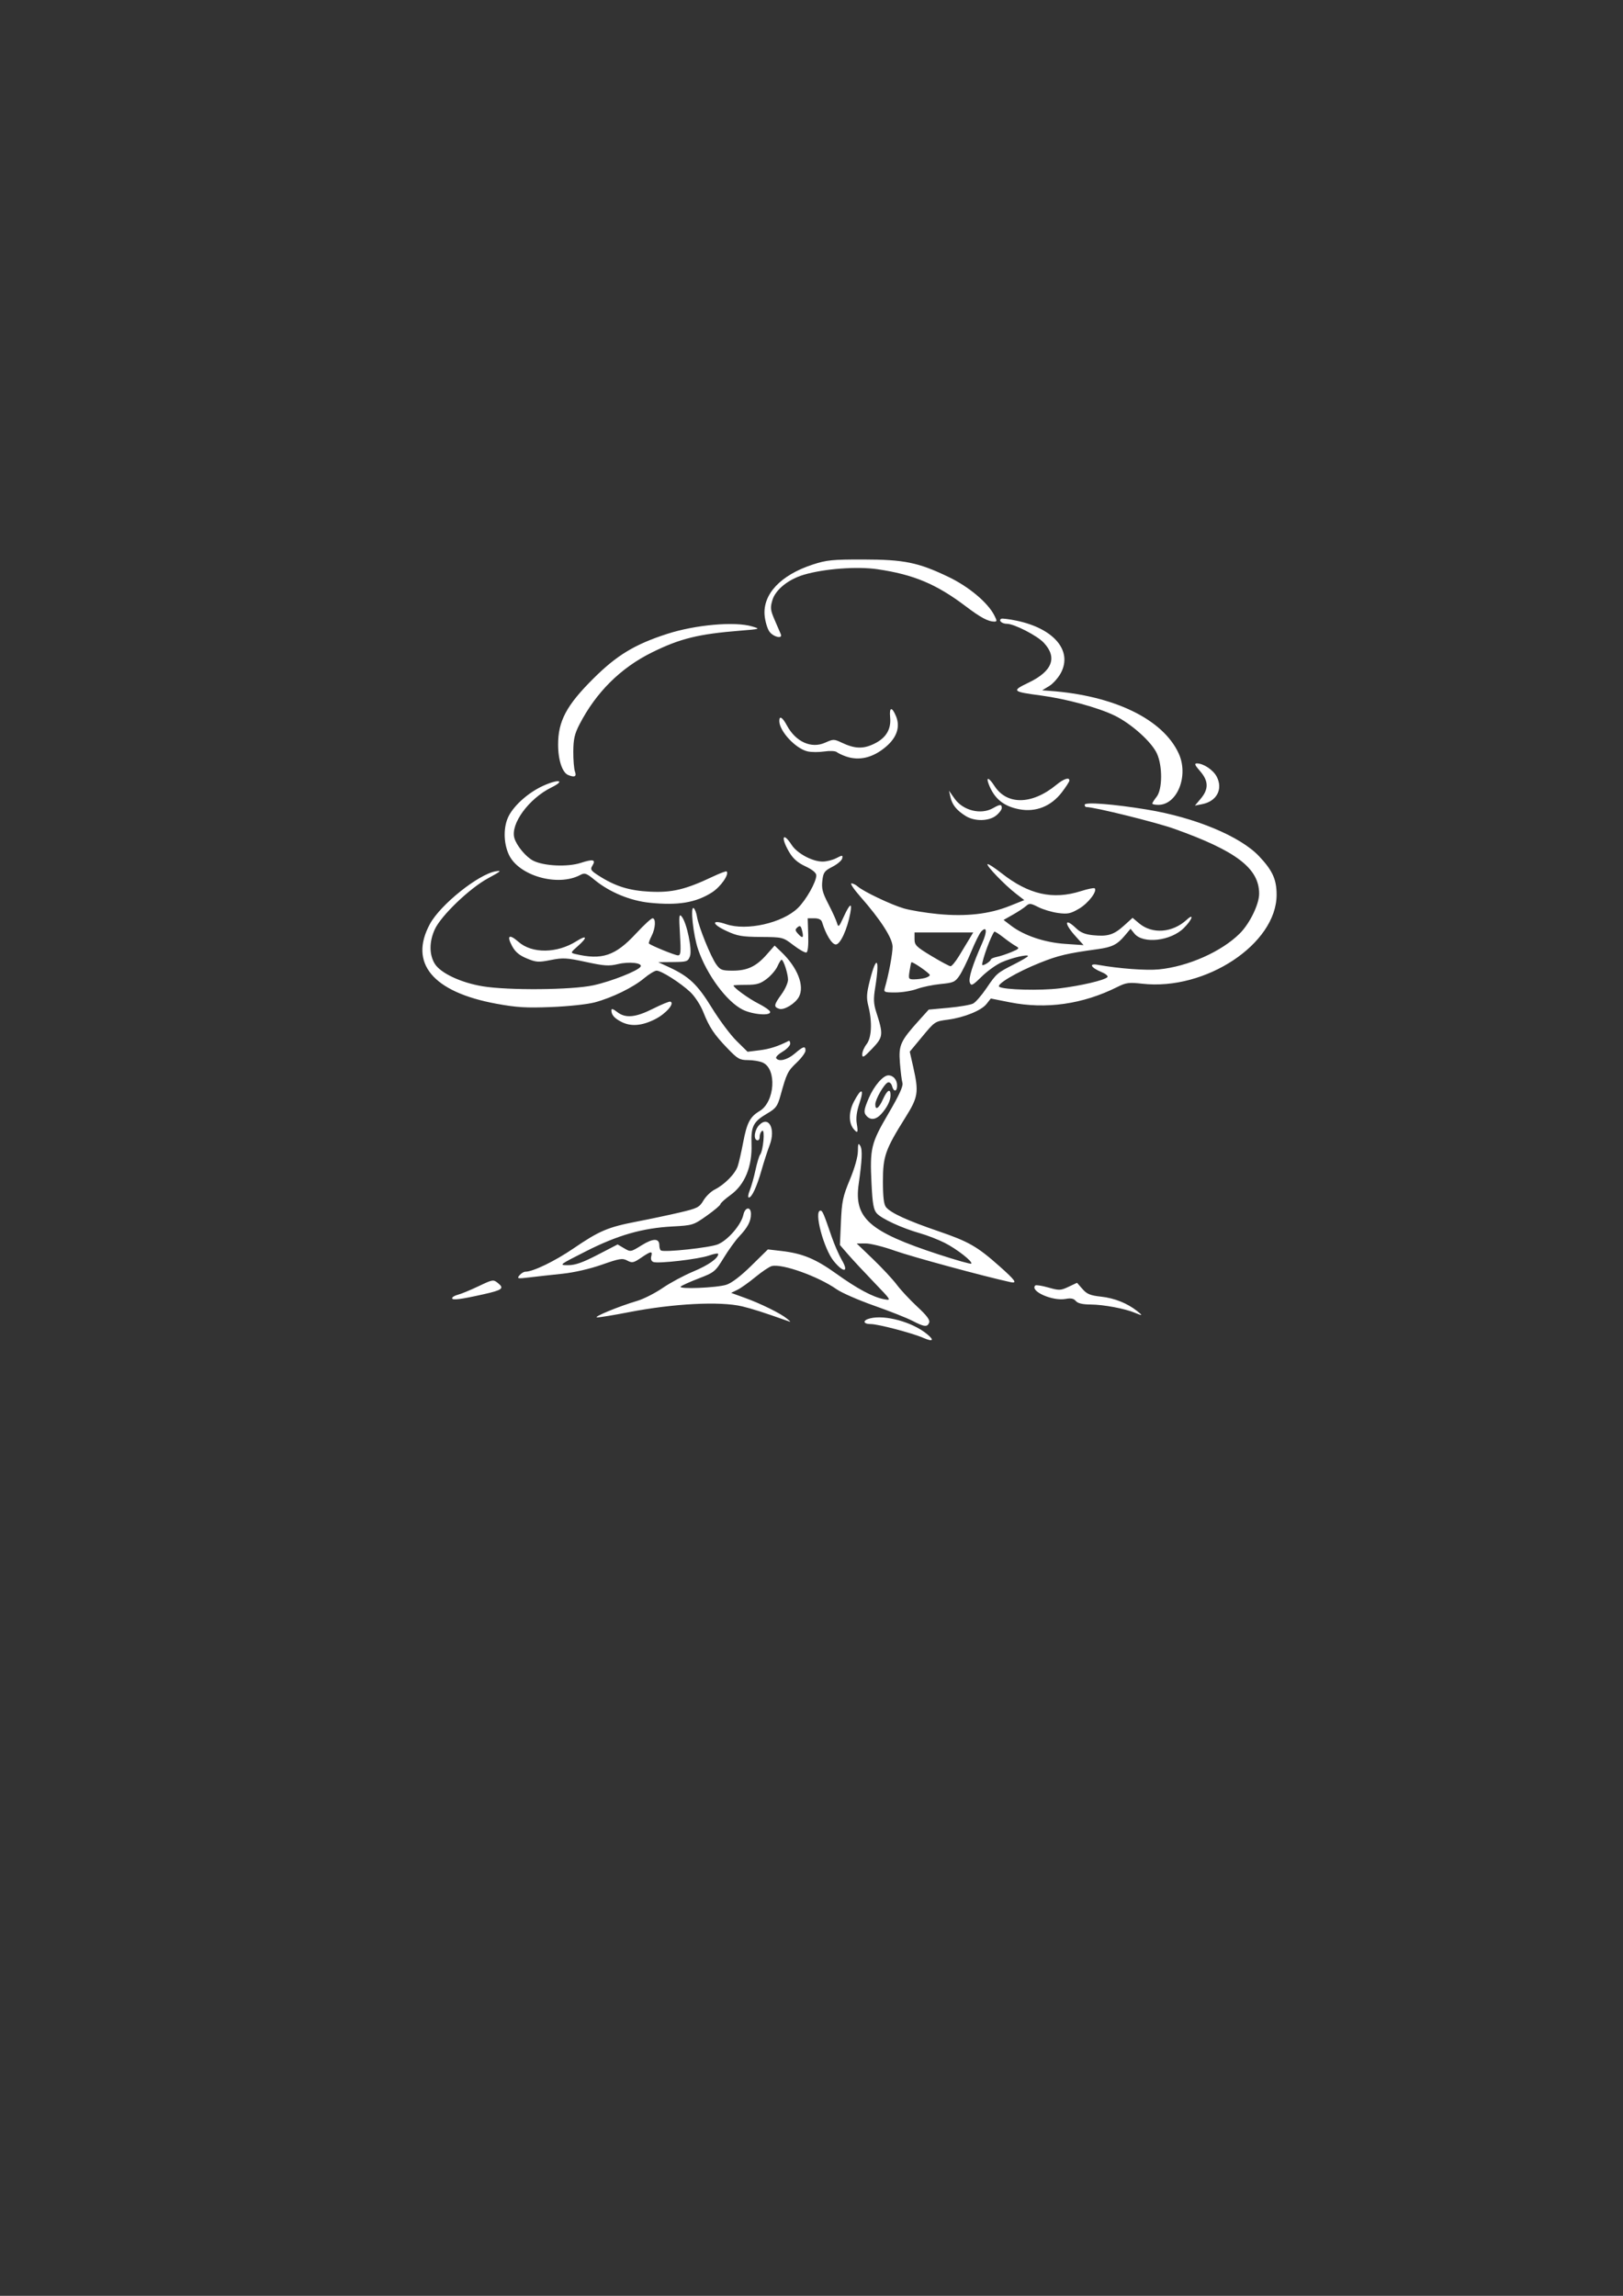<?xml version="1.0"?><svg width="744.094" height="1052.362" xmlns="http://www.w3.org/2000/svg">
 <rect width="100%" height="100%" fill="#333333" stroke="none"/>
 <title>white tree</title>

 <g>
  <title>Layer 1</title>
  <g id="layer1">
   <path fill="#ffffff" id="path2831" d="m423.286,613.249c-5.18,-2.243 -20.704,-6.316 -24.072,-6.316c-3.625,0 -3.845,-1.732 -0.332,-2.613c6.886,-1.728 19.143,1.596 25.904,7.025c3.761,3.02 3.078,3.886 -1.5,1.904zm-5.044,-7.839c-2.499,-1.301 -10.374,-4.415 -17.5,-6.922c-7.126,-2.506 -14.842,-5.878 -17.148,-7.494c-8.474,-5.939 -25.051,-11.864 -29.778,-10.643c-1.117,0.288 -4.493,2.555 -7.502,5.036c-3.009,2.481 -6.742,5.127 -8.295,5.879l-2.823,1.367l6.295,2.279c7.343,2.659 16.439,7.148 19.295,9.522c2,1.663 2,1.663 0,0.954c-10.98,-3.888 -15.813,-5.436 -20.5,-6.565c-10.037,-2.418 -31.542,-1.314 -52,2.668c-6.875,1.338 -13.4,2.409 -14.5,2.379c-2.225,-0.061 10.041,-5.119 18.32,-7.555c2.926,-0.861 8.176,-3.521 11.667,-5.91c3.491,-2.39 9.794,-5.78 14.008,-7.535c6.971,-2.902 11.505,-6.087 11.505,-8.082c0,-0.422 -1.899,-0.097 -4.221,0.722c-4.755,1.678 -23.283,3.827 -25.536,2.962c-0.892,-0.342 -1.266,-1.345 -0.95,-2.552c0.682,-2.609 -0.06,-2.51 -4.67,0.623c-3.444,2.341 -4.099,2.473 -6.331,1.278c-2.208,-1.182 -3.524,-0.968 -11.641,1.886c-5.513,1.939 -12.729,3.592 -18.151,4.159c-4.95,0.518 -11.7,1.268 -15,1.667c-5.522,0.668 -5.891,0.593 -4.628,-0.938c0.755,-0.915 1.975,-1.663 2.712,-1.663c3.512,0 13.494,-4.827 22.018,-10.647c11.889,-8.117 15.827,-9.786 29.145,-12.351c5.914,-1.139 14.733,-3.003 19.599,-4.142c8.103,-1.898 9.016,-2.36 10.87,-5.503c1.113,-1.887 3.432,-4.14 5.154,-5.006c4.576,-2.303 9.446,-7.26 10.592,-10.779c0.55,-1.69 1.674,-6.624 2.498,-10.966c1.684,-8.877 3.156,-11.676 7.487,-14.234c7.006,-4.139 8.027,-19.239 1.502,-22.213c-1.399,-0.638 -4.451,-1.159 -6.781,-1.159c-3.802,0 -4.757,-0.539 -9.3,-5.25c-6.274,-6.506 -8.418,-9.716 -11.254,-16.852c-1.249,-3.143 -3.848,-7.128 -5.921,-9.079c-4.485,-4.222 -13.285,-9.819 -15.437,-9.819c-0.862,0 -3.446,1.569 -5.741,3.486c-5.067,4.233 -14.588,8.888 -22.59,11.044c-3.331,0.898 -12.058,1.839 -19.927,2.15c-11.618,0.459 -15.932,0.196 -25.353,-1.543c-29.039,-5.361 -40.044,-18.607 -30.335,-36.514c4.814,-8.88 22.235,-22.821 30.199,-24.167c2.93,-0.495 2.368,0.015 -3.511,3.187c-8.46,4.564 -21.614,17.185 -24.468,23.476c-2.566,5.655 -2.567,11.49 -0.004,15.695c2.619,4.296 11.954,8.696 21.972,10.357c11.742,1.947 40.811,1.694 50.704,-0.442c8.17,-1.764 20.496,-6.625 21.688,-8.553c1.053,-1.705 -5.192,-2.423 -10.336,-1.189c-4.152,0.996 -6.286,0.855 -14.706,-0.969c-8.77,-1.901 -10.534,-1.998 -16.102,-0.892c-5.647,1.122 -6.712,1.052 -11,-0.719c-3.438,-1.42 -5.292,-2.971 -6.723,-5.625c-2.638,-4.89 -1.386,-5.746 2.9,-1.983c6.215,5.457 17.656,5.332 26.563,-0.291c4.913,-3.102 5.244,-1.796 0.582,2.297c-3.265,2.867 -3.326,3.038 -1.25,3.532c12.438,2.962 18.471,0.928 28.102,-9.475c3.494,-3.774 6.854,-6.862 7.466,-6.862c1.622,0 1.36,4.62 -0.461,8.143c-0.866,1.674 -1.406,3.211 -1.2,3.417c0.923,0.923 11.985,5.441 13.323,5.441c1.26,0 1.401,-1.511 0.904,-9.75c-0.508,-8.424 -0.399,-9.519 0.804,-8.049c2.338,2.856 4.905,15.245 3.774,18.218c-0.918,2.416 -1.417,2.585 -7.756,2.639l-6.775,0.058l5,2.317c9.133,4.232 12.998,7.907 19.58,18.618c3.432,5.584 8.519,12.397 11.304,15.139l5.065,4.986l5.526,-0.685c4.609,-0.571 8.556,-1.841 13.276,-4.27c0.413,-0.212 0.75,0.342 0.75,1.231c0,0.889 -1.574,2.546 -3.499,3.681c-1.924,1.135 -3.248,2.47 -2.941,2.966c1.113,1.801 5.093,0.836 8.477,-2.057c3.997,-3.417 4.962,-3.686 4.962,-1.386c0,0.91 -1.826,3.392 -4.057,5.514c-4.104,3.904 -4.559,4.829 -7.376,14.986c-1.387,5.002 -2.089,5.96 -6.075,8.297c-6.442,3.775 -7.522,5.883 -7.235,14.111c0.355,10.166 -3.076,18.536 -9.507,23.188c-2.612,1.89 -4.75,3.821 -4.75,4.292c0,0.471 -2.812,2.847 -6.25,5.28c-6.113,4.328 -6.457,4.436 -15.75,4.937c-13.794,0.744 -25.02,3.964 -39.645,11.371c-12.383,6.271 -12.508,6.369 -8.215,6.38c3.264,0.008 6.669,-1.186 13.547,-4.75l9.187,-4.761l2.983,1.759c2.951,1.74 3.037,1.725 8.021,-1.373c5.3,-3.295 8.123,-3.286 8.123,0.024c0,1.085 0.338,2.151 0.75,2.368c1.738,0.917 22.227,-1.285 25.999,-2.794c4.606,-1.843 10.75,-8.927 11.77,-13.57c0.8,-3.642 3.481,-3.91 3.481,-0.348c0,3.303 -1.481,6.132 -5.349,10.218c-1.71,1.806 -4.918,6.242 -7.13,9.858c-3.861,6.312 -4.317,6.688 -11.427,9.422c-4.073,1.566 -7.809,3.251 -8.303,3.745c-1.303,1.303 16.431,0.594 20.948,-0.838c2.378,-0.753 6.566,-3.948 11.394,-8.692l7.634,-7.501l6.31,0.732c9.534,1.107 15.563,3.602 24.921,10.313c9.753,6.995 16.979,10.865 22,11.783c3.479,0.636 3.451,0.589 -4.561,-7.733c-4.434,-4.605 -9.769,-10.34 -11.856,-12.744l-3.795,-4.371l0.466,-10.629c0.411,-9.37 0.897,-11.664 4.106,-19.365c2.203,-5.285 3.653,-10.42 3.671,-13c0.025,-3.546 0.213,-3.951 1.112,-2.403c1.021,1.758 0.821,6.417 -0.748,17.423c-2.235,15.672 4.796,21.873 36.606,32.279c7.975,2.609 14.725,4.517 15,4.24c0.863,-0.869 -6.558,-6.684 -12.147,-9.519c-2.944,-1.493 -8.053,-3.479 -11.353,-4.412c-8.259,-2.336 -17.633,-6.656 -19.828,-9.137c-1.456,-1.645 -1.943,-4.39 -2.39,-13.475c-0.805,-16.355 -0.262,-18.612 7.784,-32.33c4.856,-8.28 6.813,-12.543 6.394,-13.931c-0.332,-1.1 -0.855,-5.263 -1.163,-9.252c-0.629,-8.148 0.183,-9.941 8.859,-19.569l4.344,-4.821l9.153,-0.842c5.034,-0.463 10.087,-1.342 11.229,-1.953c1.142,-0.611 3.838,-3.706 5.992,-6.877c4.698,-6.918 4.95,-7.136 12.876,-11.15c3.438,-1.741 6.25,-3.411 6.25,-3.712c0,-0.953 -7.325,0.757 -12,2.801c-2.475,1.082 -6.621,4.051 -9.214,6.598c-4.165,4.091 -4.797,4.412 -5.432,2.759c-0.724,-1.887 1.23,-8.123 5.704,-18.21c2.33,-5.253 2.084,-7.897 -0.486,-5.213c-0.759,0.792 -2.81,4.917 -4.559,9.166c-1.749,4.249 -4.171,9.199 -5.382,11c-2.004,2.979 -2.786,3.331 -8.667,3.904c-3.556,0.346 -8.434,1.358 -10.84,2.25c-2.407,0.892 -6.847,1.621 -9.867,1.621c-5.222,0 -5.459,-0.11 -4.835,-2.25c1.732,-5.943 3.539,-15.608 3.507,-18.75c-0.04,-3.908 -5.552,-12.461 -14.779,-22.93c-2.942,-3.338 -4.777,-6.07 -4.079,-6.07c0.699,0 1.981,0.628 2.849,1.396c2.617,2.314 15.211,8.319 21.079,10.051c3.025,0.893 10.135,2.069 15.8,2.613c12.782,1.228 23.467,0.026 32.735,-3.685l6.769,-2.71l-3.902,-3.025c-5.097,-3.951 -13.597,-12.779 -12.938,-13.438c0.283,-0.283 3.205,1.598 6.492,4.181c12.405,9.746 23.488,12.237 36.317,8.162c3.175,-1.009 6.021,-1.586 6.324,-1.283c1.302,1.302 -2.969,6.871 -7.149,9.321c-3.94,2.309 -5.216,2.572 -9.639,1.985c-2.804,-0.372 -6.876,-1.583 -9.048,-2.691c-3.516,-1.794 -4.132,-1.852 -5.605,-0.525c-0.91,0.82 -3.608,2.597 -5.994,3.95l-4.34,2.46l3.47,2.647c5.91,4.508 15.359,7.691 24.709,8.324l8.5,0.575l-3.75,-4.157c-5.352,-5.933 -5.036,-8.716 0.399,-3.509c1.993,1.909 4.143,2.775 7.75,3.122c6.766,0.65 9.456,-0.187 14.11,-4.392l3.959,-3.577l2.974,2.503c6.027,5.071 15.259,4.398 21.807,-1.59c3.653,-3.34 2.567,-0.092 -1.243,3.717c-6.01,6.01 -18.753,7.458 -22.704,2.579l-1.775,-2.193l-2.622,3.116c-3.476,4.132 -5.828,5.31 -12.406,6.215c-14.096,1.941 -18.117,2.893 -26.648,6.315c-10.617,4.258 -20.158,9.924 -18.469,10.968c2.222,1.373 18.75,1.793 27.621,0.7c9.759,-1.202 20.468,-3.703 21.878,-5.111c0.508,-0.507 -0.605,-1.501 -2.628,-2.346c-5.018,-2.097 -6.016,-4.115 -1.646,-3.329c9.557,1.719 22.105,2.659 27.892,2.091c13.385,-1.315 28.727,-8.122 37.107,-16.464c4.577,-4.557 8.9,-13.435 8.888,-18.255c-0.029,-11.61 -10.45,-19.574 -38.881,-29.716c-8.382,-2.99 -36.692,-9.997 -40.391,-9.997c-0.397,0 -0.723,-0.461 -0.723,-1.023c0,-1.358 13.012,-0.364 28.5,2.177c22.041,3.616 42.811,12.252 51.461,21.399c6.163,6.517 8.039,10.639 8.038,17.665c-0.003,22.499 -32.562,44.054 -61.594,40.777c-6.101,-0.689 -7.429,-0.517 -11.405,1.478c-15.779,7.917 -32.7,10.332 -49.304,7.037l-8.733,-1.733l-2.004,2.548c-2.303,2.928 -10.166,6.127 -17.506,7.122c-6.259,0.849 -6.055,0.711 -12.403,8.371l-5.236,6.318l1.593,7.055c2.608,11.55 2.266,13.757 -3.574,23.07c-9.253,14.755 -10.335,17.83 -10.322,29.349c0.008,7.27 0.412,10.593 1.437,11.828c2.219,2.673 9.739,6.122 23.996,11.006c13.963,4.783 17.808,6.989 28.056,16.099c7.343,6.528 8.32,7.972 4.881,7.219c-12.306,-2.694 -45.297,-11.655 -52.861,-14.359c-5.236,-1.872 -11.32,-3.385 -13.52,-3.362l-4,0.04l7.508,7.209c4.129,3.965 9.027,9.234 10.882,11.709c1.856,2.475 6.091,7.013 9.412,10.085c4.312,3.989 5.855,6.061 5.399,7.25c-0.831,2.166 -2.232,2.011 -7.745,-0.859zm5.794,-157.107c1.238,-0.332 2.25,-0.941 2.25,-1.353c0,-0.823 -8.019,-6.366 -8.45,-5.841c-0.147,0.179 -0.527,2.012 -0.845,4.075c-0.548,3.549 -0.434,3.749 2.108,3.736c1.478,-0.008 3.7,-0.285 4.937,-0.617zm15.661,-10.12c1.593,-2.613 3.705,-6.1 4.694,-7.75l1.797,-3l-13.451,0l-13.451,0l0,3.053c0,2.741 0.794,3.532 7.75,7.721c4.263,2.567 8.203,4.68 8.757,4.697c0.554,0.016 2.311,-2.108 3.904,-4.721zm14.589,1.634c0,-0.349 1.238,-0.887 2.75,-1.195c1.513,-0.308 4.528,-1.308 6.701,-2.223c3.594,-1.512 3.775,-1.758 2,-2.721c-1.073,-0.582 -3.66,-2.392 -5.747,-4.023c-2.088,-1.631 -3.939,-2.798 -4.115,-2.594c-1.491,1.735 -5.544,12.727 -5.579,15.129c-0.006,0.417 0.889,0.196 1.989,-0.491c1.1,-0.687 2,-1.535 2,-1.883zm66,161.931c-4.455,-1.884 -14.361,-3.745 -20.128,-3.781c-3.87,-0.024 -6.036,-0.527 -6.936,-1.612c-0.947,-1.141 -2.242,-1.401 -4.69,-0.942c-5.935,1.113 -16.488,-3.574 -13.892,-6.17c0.331,-0.331 3.017,0.085 5.968,0.924c4.99,1.419 5.64,1.397 9.271,-0.314l3.905,-1.841l2.5,2.85c2.042,2.328 3.598,2.968 8.5,3.495c6.093,0.655 11.976,2.994 16.5,6.56c2.804,2.21 2.621,2.362 -1,0.831zm-313,-6.662c0,-0.515 1.198,-1.238 2.663,-1.605c1.465,-0.368 5.702,-2.116 9.417,-3.885c6.602,-3.145 6.804,-3.176 8.997,-1.4c2.929,2.372 1.923,3.145 -6.577,5.052c-10.613,2.381 -14.5,2.874 -14.5,1.839zm175.043,-16.904c-4.686,-5.664 -9.349,-23.25 -6.164,-23.25c0.916,0 1.447,1.24 5.142,12c1.228,3.575 3.343,8.412 4.701,10.75c3.237,5.573 0.794,5.905 -3.678,0.5zm-38.603,-32.5c0.736,-1.787 1.913,-5.95 2.614,-9.25c0.702,-3.3 1.667,-6.515 2.145,-7.144c1.451,-1.91 2.316,-11.793 0.958,-10.953c-0.637,0.394 -1.158,1.627 -1.158,2.74c0,1.189 -0.516,1.841 -1.25,1.581c-1.727,-0.613 -1.064,-4.846 1.098,-7.012c4.361,-4.369 7.568,1.904 4.732,9.258c-0.961,2.492 -2.627,7.625 -3.702,11.406c-2.193,7.712 -4.471,12.625 -5.852,12.625c-0.508,0 -0.321,-1.463 0.415,-3.25zm47.633,-28.161c-2.339,-2.819 -2.292,-7.893 0.118,-12.539c3.376,-6.51 4.88,-6.184 2.602,0.564c-1.312,3.887 -1.714,6.903 -1.269,9.536c0.699,4.138 0.39,4.658 -1.451,2.439zm6.126,-5.789c-1.648,-1.648 -1.522,-2.88 0.864,-8.467c2.343,-5.484 6.529,-10.333 8.923,-10.333c2.291,0 4.013,2.016 4.013,4.7c0,2.881 -1.58,3.013 -2.317,0.195c-0.303,-1.158 -1.143,-1.91 -1.867,-1.672c-1.649,0.543 -5.778,7.681 -5.8,10.028c-0.028,2.984 1.597,1.934 3.484,-2.25c1.962,-4.352 3.5,-5.202 3.5,-1.934c0,2.519 -1.567,5.684 -4.299,8.684c-2.269,2.491 -4.672,2.879 -6.501,1.05zm-2.177,-28.415c-0.013,-1.163 0.877,-3.259 1.977,-4.658c2.324,-2.955 2.674,-10.166 0.845,-17.429c-0.963,-3.823 -0.856,-5.772 0.64,-11.693c3.124,-12.367 4.671,-10.321 2.467,3.264c-0.825,5.087 -0.733,7.301 0.459,11c3.378,10.486 3.267,11.536 -1.785,16.832c-3.835,4.02 -4.583,4.456 -4.602,2.685zm-110.5,-14.95c-3.204,-1.671 -4.483,-3.163 -4.508,-5.258c-0.01,-0.903 0.82,-0.665 2.62,0.75c3.81,2.997 8.399,2.584 16.475,-1.483c3.883,-1.955 7.458,-3.418 7.946,-3.25c2.149,0.74 -2.008,5.535 -6.984,8.055c-6.107,3.093 -11.151,3.478 -15.548,1.185zm55.715,-5.547c-7.334,-3.63 -16.508,-16.03 -20.481,-27.683c-2.204,-6.464 -3.651,-19.876 -2.036,-18.879c0.556,0.343 1.259,2.155 1.562,4.025c0.739,4.556 6.25,18.183 8.804,21.769c1.831,2.572 2.633,2.879 7.531,2.879c6.729,0 10.769,-1.904 15.558,-7.333l3.676,-4.167l3.115,2.976c7.397,7.067 10.709,15.524 8.035,20.52c-1.644,3.073 -6.776,6.21 -9.001,5.504c-2.675,-0.849 -2.535,-1.779 0.999,-6.659c1.65,-2.278 3,-5.279 3,-6.67c0,-2.762 -2.066,-9.171 -2.957,-9.171c-0.305,0 -1.156,1.359 -1.892,3.02c-0.735,1.661 -2.947,4.248 -4.916,5.75c-2.952,2.252 -4.601,2.73 -9.407,2.73c-3.205,0 -5.828,0.142 -5.828,0.315c0,0.961 6.998,6.037 11.326,8.215c2.765,1.391 5.21,3.079 5.434,3.75c0.682,2.045 -7.812,1.44 -12.522,-0.891zm23.262,-29.545c-4.831,-3.689 -4.898,-3.706 -14.926,-3.787c-8.762,-0.071 -10.831,-0.435 -15.896,-2.797c-6.85,-3.195 -6.878,-5.389 -0.039,-3.058c9.342,3.183 25.775,-0.516 32.86,-7.396c3.786,-3.677 8.529,-12.097 8.461,-15.022c-0.026,-1.14 -1.831,-2.623 -5.003,-4.111c-3.585,-1.682 -5.655,-3.51 -7.459,-6.588c-3.939,-6.721 -2.908,-9.512 1.181,-3.196c2.508,3.873 9.477,7.612 14.188,7.612c1.779,0 4.601,-0.707 6.271,-1.571c2.811,-1.454 3.012,-1.445 2.7,0.125c-0.185,0.932 -2.199,2.652 -4.475,3.821c-3.702,1.901 -4.191,2.582 -4.636,6.452c-0.405,3.522 0.099,5.475 2.712,10.5c1.766,3.395 3.546,7.298 3.956,8.673c0.699,2.343 0.897,2.171 3.156,-2.75c2.82,-6.141 3.952,-6.742 2.984,-1.582c-1.402,7.474 -4.57,14.332 -6.619,14.332c-1.79,0 -4.544,-4.469 -6.316,-10.25c-0.356,-1.162 -1.551,-1.75 -3.555,-1.75l-3.019,0l0.237,7.646c0.148,4.753 -0.169,7.789 -0.837,8.025c-0.591,0.208 -3.258,-1.289 -5.927,-3.327zm3.934,-6.753c-0.537,-2.138 -0.934,-2.421 -2.074,-1.475c-1.204,0.999 -1.164,1.443 0.276,3.033c2.105,2.325 2.654,1.85 1.798,-1.558zm-69.807,-12.716c-8.977,-0.915 -18.404,-4.814 -25.296,-10.461c-3.8,-3.114 -4.54,-3.372 -6.557,-2.287c-10.305,5.543 -28.375,0.37 -32.806,-9.39c-2.49,-5.485 -2.506,-12.761 -0.04,-17.596c2.576,-5.05 9.127,-10.82 15.702,-13.83c7.156,-3.276 10.65,-2.625 3.87,0.721c-10.392,5.129 -18.896,16.808 -16.937,23.262c1.068,3.52 5.282,8.574 8.564,10.271c4.836,2.501 15.816,3.01 21.911,1.017c5.654,-1.849 7.013,-1.494 5.227,1.365c-1.001,1.604 -0.656,2.184 2.538,4.26c7.825,5.086 14.281,7.13 23.988,7.592c10.109,0.482 16.214,-0.984 28.673,-6.882c3.28,-1.553 6.153,-2.634 6.385,-2.403c1.304,1.304 -2.766,7.111 -6.76,9.644c-7.391,4.687 -15.528,6.036 -28.462,4.717zm144.874,-39.736c-4.148,-2.562 -6.225,-5.116 -7.026,-8.639l-0.682,-3l2.564,3.638c3.883,5.509 12.089,7.537 17.644,4.362c3.194,-1.826 4,-1.84 4,-0.073c0,0.785 -1.186,2.36 -2.635,3.5c-3.339,2.627 -9.796,2.725 -13.865,0.212zm24.5,-3.115c-7.183,-1.368 -11.486,-4.911 -14.002,-11.53c-1.346,-3.539 0.115,-3.067 2.657,0.859c5.722,8.838 17.212,8.637 28.323,-0.495c3.426,-2.816 6.022,-3.679 6.022,-2.002c0,0.471 -1.546,2.881 -3.435,5.355c-4.926,6.452 -11.961,9.261 -19.565,7.813zm61,-2.616c0,-0.326 0.9,-1.736 2,-3.135c2.667,-3.391 2.741,-14.045 0.137,-19.777c-2.424,-5.335 -11.721,-13.681 -19.413,-17.427c-7.52,-3.662 -22.163,-7.653 -33.724,-9.19c-13.333,-1.773 -13.639,-2.097 -5.621,-5.949c10.841,-5.209 13.202,-11.503 6.853,-18.269c-3.078,-3.28 -13.589,-8.659 -16.923,-8.66c-2.247,-0.001 -3.947,-1.518 -2.575,-2.298c0.421,-0.24 3.59,0.153 7.041,0.873c17.076,3.561 25.734,13.746 20.336,23.92c-1.201,2.263 -3.629,4.99 -5.397,6.059l-3.214,1.944l3.5,0.252c29.538,2.13 51.97,13.035 59.133,28.748c4.636,10.171 -0.67,23.5 -9.355,23.5c-1.528,0 -2.778,-0.267 -2.778,-0.592zm22.267,-2.313c3.652,-4.341 3.541,-8.105 -0.37,-12.56c-2.373,-2.703 -2.714,-3.535 -1.45,-3.535c3.024,0 7.5,2.995 9.1,6.09c2.942,5.69 0.028,11.245 -6.595,12.57l-3.418,0.684l2.733,-3.248zm-290.038,-10.764c-2.702,-1.087 -4.614,-6.788 -4.639,-13.831c-0.038,-10.859 3.821,-18.121 16.147,-30.378c10.767,-10.707 18.942,-15.662 33.763,-20.464c13.01,-4.215 31.082,-5.816 39,-3.454c3.951,1.178 3.884,1.202 -5.5,1.955c-19.09,1.531 -27.51,3.609 -40.382,9.965c-14.364,7.093 -25.629,18.278 -33.233,32.999c-2.233,4.323 -2.788,6.749 -2.831,12.377c-0.03,3.85 0.314,8.013 0.764,9.25c0.828,2.28 -0.131,2.771 -3.088,1.581zm127.271,-8.544c-1.65,-0.58 -3.534,-1.477 -4.188,-1.992c-0.653,-0.515 -3.199,-0.635 -5.658,-0.266c-2.459,0.369 -5.895,0.357 -7.637,-0.025c-5.481,-1.204 -13.018,-9.283 -13.018,-13.954c0,-2.596 1.441,-1.743 3.493,2.068c4.051,7.523 11.192,10.73 17.528,7.873c3.684,-1.661 4.094,-1.664 7.489,-0.053c6.089,2.889 9.879,3.036 14.953,0.58c5.467,-2.647 7.879,-6.632 7.353,-12.148c-0.454,-4.765 0.812,-5.003 2.692,-0.506c2.01,4.81 0.423,9.683 -4.534,13.926c-5.984,5.122 -12.315,6.663 -18.474,4.497zm-35.129,-57.344c-0.921,-1.406 -1.867,-4.669 -2.102,-7.25c-0.889,-9.769 7.365,-18.529 21.965,-23.313c6.445,-2.112 9.074,-2.378 23.266,-2.355c18.749,0.03 25.182,1.345 39.026,7.977c9.336,4.473 17.971,11.691 21.005,17.559c1.319,2.55 1.326,2.939 0.059,2.939c-2.813,0 -6.303,-1.862 -13.026,-6.951c-13.54,-10.248 -23.961,-14.627 -40.606,-17.06c-9.317,-1.362 -24.432,-0.226 -33.734,2.537c-7.092,2.106 -12.953,6.835 -14.382,11.603c-1.054,3.517 -0.931,4.589 1.056,9.177c1.237,2.857 2.489,5.757 2.782,6.444c1.028,2.411 -3.624,1.267 -5.31,-1.307z"/>
  </g>
 </g>
</svg>